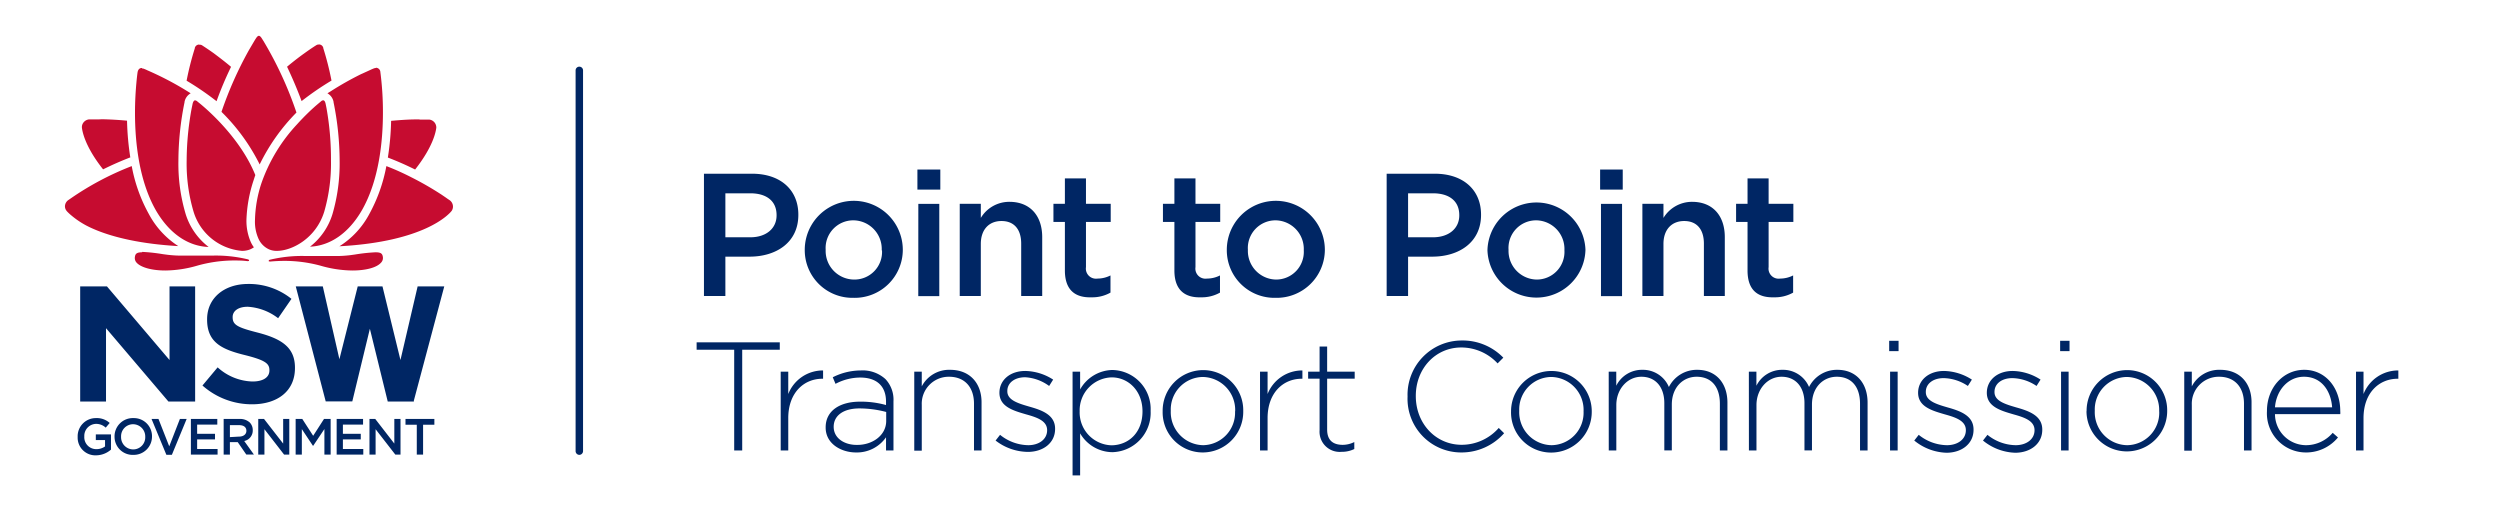 <svg id="STA" xmlns="http://www.w3.org/2000/svg" viewBox="0 0 436.5 90.71"><defs><style>.cls-1{fill:#002664}.cls-2{fill:#c60c30}</style></defs><path class="cls-1" d="M101.15 79.42a.66.66 0 0 1-.65-.65V12.29a.65.65 0 0 1 1.3 0v66.48a.66.66 0 0 1-.65.65zM29.6 62.86L18.67 50H14v20.11h4.51V57.3l10.9 12.81h4.66V50H29.6zM72.92 50l-3 12.86L66.78 50h-4.32l-3.2 12.72L56.36 50h-4.72l5.23 20.09h4.64l3.07-12.69 3.12 12.71h4.56v-.17L77.57 50zM13.56 76.28a3.17 3.17 0 0 1 3.2-3.28 3.32 3.32 0 0 1 2.39.85l-.69.82a2.43 2.43 0 0 0-1.74-.66 2.1 2.1 0 0 0-2 2.19 2.08 2.08 0 0 0 2.12 2.22 2.57 2.57 0 0 0 1.5-.47v-1.11h-1.61v-1h2.65v2.66a4 4 0 0 1-2.6 1 3.09 3.09 0 0 1-3.22-3.2M20 76.28A3.19 3.19 0 0 1 23.3 73a3.16 3.16 0 0 1 3.24 3.2 3.19 3.19 0 0 1-3.26 3.22A3.16 3.16 0 0 1 20 76.28m5.36 0a2.14 2.14 0 0 0-2.12-2.21 2.1 2.1 0 0 0-2.1 2.19 2.13 2.13 0 0 0 2.12 2.21 2.11 2.11 0 0 0 2.1-2.19M26.46 73.15h1.21l1.88 4.78 1.86-4.78h1.18l-2.58 6.26h-.96l-2.59-6.26zM33.33 73.15h4.61v.98h-3.52v1.61h3.12v.98h-3.12v1.67h3.57v.98h-4.66v-6.22zM39.05 73.15h2.77a2.5 2.5 0 0 1 1.79.62 1.88 1.88 0 0 1 .52 1.34A1.86 1.86 0 0 1 42.64 77l1.69 2.36H43l-1.49-2.16h-1.37v2.17h-1.09zm2.69 3.08c.78 0 1.28-.41 1.28-1 0-.66-.48-1-1.29-1h-1.59v2.09zM45.09 73.15h1.01l3.34 4.3v-4.3h1.07v6.22h-.91l-3.43-4.43v4.43h-1.08v-6.22zM51.62 73.15h1.16l1.9 2.94 1.89-2.94h1.16v6.22h-1.09v-4.46l-1.96 2.93h-.04l-1.94-2.92v4.45h-1.08v-6.22zM58.78 73.15h4.61v.98h-3.52v1.61h3.12v.98h-3.12v1.67h3.56v.98h-4.65v-6.22zM64.51 73.15h1.01l3.33 4.3v-4.3h1.08v6.22h-.91l-3.44-4.43v4.43h-1.07v-6.22zM72.77 74.16H70.8v-1.01h5.04v1.01h-1.97v5.21h-1.1v-5.21zM35.35 67.31L38 64.14a9.39 9.39 0 0 0 6.09 2.47c1.84 0 2.95-.72 2.95-1.92v-.06c0-1.14-.7-1.72-4.11-2.59-4.12-1-6.77-2.19-6.77-6.24v-.06c0-3.71 3-6.16 7.15-6.16a11.83 11.83 0 0 1 7.58 2.6l-2.33 3.38a9.62 9.62 0 0 0-5.31-2c-1.72 0-2.63.79-2.63 1.78v.06c0 1.34.88 1.78 4.41 2.68 4.14 1.08 6.47 2.57 6.47 6.12v.06c0 4.06-3.09 6.33-7.49 6.33a13 13 0 0 1-8.66-3.28z"/><path class="cls-2" d="M24.78 11.87c-.42 0-.67.26-.76.75 0 0-.11.73-.22 2s-.23 2.94-.23 5.09c0 4.84.63 11.71 3.64 17 2.31 4 5.57 6.29 9.22 6.41a11.55 11.55 0 0 1-4-5.7 30.76 30.76 0 0 1-1.28-9.33 51.78 51.78 0 0 1 1.07-10.24v-.06a2.19 2.19 0 0 1 1.07-1.5 54.07 54.07 0 0 0-7.53-4 6 6 0 0 0-.57-.25 1 1 0 0 0-.4-.09zM56.42 17.52a.53.53 0 0 0-.32.13l-.32.27c-.21.18-.52.43-.93.8-.56.5-1.69 1.55-3 3A29.12 29.12 0 0 0 45.64 32a22 22 0 0 0-1.12 6.39 7.28 7.28 0 0 0 .62 3.31A3.69 3.69 0 0 0 47 43.55a3.26 3.26 0 0 0 1.37.25c2.54 0 6.78-2.12 8.24-6.84a30.24 30.24 0 0 0 1.18-8.91 50.81 50.81 0 0 0-.79-9.21l-.16-.78c-.06-.24-.18-.54-.39-.54z"/><path class="cls-2" d="M34.07 17.52c-.23 0-.36.3-.43.55l-.16.77c-.09.46-.21 1.1-.36 2.16a50.25 50.25 0 0 0-.53 7.05 29.51 29.51 0 0 0 1.2 8.89 9.68 9.68 0 0 0 8.45 6.86 3.7 3.7 0 0 0 1.44-.26 3.57 3.57 0 0 0 .65-.36 5.27 5.27 0 0 1-.52-.87 9.27 9.27 0 0 1-.78-3.94 24.44 24.44 0 0 1 1.22-6.81l.23-.71.1-.28c-2.77-6.88-9.14-12.07-9.86-12.64l-.34-.28a.7.7 0 0 0-.33-.13zM45.22 6.25c-.15 0-.31.12-.47.36 0 0-.14.2-.35.55l-.93 1.58a64.89 64.89 0 0 0-4.8 10.79 34.2 34.2 0 0 1 6.67 9.18 34.09 34.09 0 0 1 6.42-9.06A64.05 64.05 0 0 0 46 7.16l-.35-.55c-.22-.33-.4-.36-.45-.36zM65.63 11.87a1.08 1.08 0 0 0-.39.09s-.2.07-.56.24l-1.42.65-.21.09a54.62 54.62 0 0 0-5.31 3l-.57.35a2.19 2.19 0 0 1 1.07 1.5v.07a52.05 52.05 0 0 1 1.06 10.19 31.64 31.64 0 0 1-1.25 9.33 11.49 11.49 0 0 1-3.92 5.69c3.59-.16 6.8-2.43 9.08-6.4 3-5.27 3.65-12.14 3.65-17a53.76 53.76 0 0 0-.45-7.1.78.78 0 0 0-.78-.74zM55.67 7.78h-.15a.82.82 0 0 0-.34.14s-.8.49-2 1.36c-.68.48-1.75 1.28-3.06 2.37.95 2 1.8 4 2.54 6a50.5 50.5 0 0 1 5.22-3.58 51.15 51.15 0 0 0-1.43-5.64v-.06a.78.78 0 0 0-.74-.61zM34.75 7.78a.78.78 0 0 0-.74.61v.06a51.15 51.15 0 0 0-1.43 5.64 50.68 50.68 0 0 1 5.23 3.58 61 61 0 0 1 2.53-6c-1-.85-2.06-1.65-3-2.36-1.22-.87-2-1.35-2-1.36a.88.88 0 0 0-.34-.14h-.16zM17.19 20.85h-1.68a1.42 1.42 0 0 0-1 .63 1.3 1.3 0 0 0-.21.77c.07.73.56 3.36 3.7 7.32 1.61-.8 3.21-1.5 4.75-2.09a48.19 48.19 0 0 1-.57-6.41 59.8 59.8 0 0 0-4.37-.25zM73.23 20.85h-.56c-1 0-2.46.07-4.38.25a47.43 47.43 0 0 1-.57 6.41c1.55.59 3.15 1.29 4.76 2.09 3.14-4 3.62-6.6 3.7-7.32a1.43 1.43 0 0 0-.22-.77 1.39 1.39 0 0 0-1-.63h-1.68z"/><path class="cls-2" d="M67.46 29a28 28 0 0 1-3 8.41 14.85 14.85 0 0 1-5.2 5.59c14.94-.81 19.16-5.62 19.6-6.18a1.34 1.34 0 0 0 .23-.74 1.39 1.39 0 0 0-.53-1.09l-.49-.33c-.24-.18-.58-.4-1-.69l-.36-.23a53.79 53.79 0 0 0-4.9-2.79A44.76 44.76 0 0 0 67.46 29zM23 29a51.2 51.2 0 0 0-10.63 5.63l-.48.33a1.38 1.38 0 0 0-.55 1.04 1.28 1.28 0 0 0 .22.73 1.25 1.25 0 0 1 .09.12l.06.07a8 8 0 0 0 .72.67A14.88 14.88 0 0 0 16 39.83c3.76 1.71 9 2.79 15.13 3.14A15.07 15.07 0 0 1 26 37.39 27.48 27.48 0 0 1 23 29zM65.59 44.05a31 31 0 0 0-3.62.39l-.8.11a20.3 20.3 0 0 1-2.87.15H53.36a23.82 23.82 0 0 0-6.28.66.23.23 0 0 0-.17.21c0 .07.14.09.25.09h.09a28.6 28.6 0 0 1 2.39-.11 23.89 23.89 0 0 1 6.36.85 20.55 20.55 0 0 0 5.51.83c2.36 0 4.24-.5 5-1.35a1.17 1.17 0 0 0 .35-.92c-.07-.63-.27-.91-1.3-.91zM24.83 44.05c-1 0-1.23.28-1.29.92a1.18 1.18 0 0 0 .33.91c.76.83 2.69 1.35 5 1.35a20.55 20.55 0 0 0 5.51-.83 23.89 23.89 0 0 1 6.38-.92c.75 0 1.55 0 2.38.11h.1c.11 0 .24 0 .25-.09a.24.24 0 0 0-.18-.21 23.78 23.78 0 0 0-6.28-.66H32.1a20.37 20.37 0 0 1-2.88-.15l-.82-.11a30.8 30.8 0 0 0-3.6-.39z"/><path class="cls-1" d="M122.91 30.33h8.39c5 0 8.09 2.84 8.09 7.14v.06c0 4.78-3.83 7.28-8.51 7.28h-4.23v6.87h-3.74zm8.09 11.1c2.83 0 4.59-1.59 4.59-3.81v-.06c0-2.5-1.79-3.81-4.59-3.81h-4.35v7.68zM140.51 43.72v-.06a8.56 8.56 0 0 1 17.12-.07v.07A8.4 8.4 0 0 1 149 52a8.32 8.32 0 0 1-8.49-8.28zm13.44 0v-.06a5 5 0 0 0-4.95-5.19 4.83 4.83 0 0 0-4.84 5.12v.07a5 5 0 0 0 4.9 5.15 4.82 4.82 0 0 0 4.94-5.09zM160.18 29.6h4v3.51h-4zm.16 6H164v16.1h-3.67zM167.57 35.58h3.68v2.47a5.79 5.79 0 0 1 5-2.81c3.62 0 5.72 2.44 5.72 6.16v10.28h-3.67v-9.15c0-2.5-1.25-3.94-3.44-3.94s-3.61 1.5-3.61 4v9.09h-3.68zM185.93 47.22v-8.47h-2v-3.17h2v-4.43h3.68v4.43h4.32v3.17h-4.32v7.89a1.76 1.76 0 0 0 2 2 5 5 0 0 0 2.28-.55v3a6.47 6.47 0 0 1-3.32.82c-2.72.09-4.64-1.15-4.64-4.69zM205.05 47.22v-8.47h-2v-3.17h2v-4.43h3.68v4.43h4.32v3.17h-4.32v7.89a1.76 1.76 0 0 0 2 2 5 5 0 0 0 2.28-.55v3a6.47 6.47 0 0 1-3.32.82c-2.69.09-4.64-1.15-4.64-4.69zM214.2 43.72v-.06a8.56 8.56 0 0 1 17.12-.07v.07a8.41 8.41 0 0 1-8.61 8.34 8.31 8.31 0 0 1-8.51-8.28zm13.44 0v-.06a5 5 0 0 0-4.93-5.19 4.83 4.83 0 0 0-4.83 5.12v.07a5 5 0 0 0 4.89 5.15 4.83 4.83 0 0 0 4.87-5.09zM242.11 30.33h8.39c5 0 8.09 2.84 8.09 7.14v.06c0 4.78-3.84 7.28-8.52 7.28h-4.22v6.87h-3.74zm8.08 11.1c2.83 0 4.6-1.59 4.6-3.81v-.06c0-2.5-1.8-3.81-4.6-3.81h-4.34v7.68zM259.71 43.72v-.06a8.56 8.56 0 0 1 17.11-.07v.07a8.56 8.56 0 0 1-17.11.06zm13.44 0v-.06a5 5 0 0 0-4.93-5.19 4.82 4.82 0 0 0-4.83 5.12v.07a5 5 0 0 0 4.89 5.15 4.83 4.83 0 0 0 4.87-5.09zM279.38 29.6h3.95v3.51h-3.95zm.15 6h3.68v16.1h-3.68zM286.76 35.58h3.68v2.47a5.82 5.82 0 0 1 5-2.81c3.62 0 5.71 2.44 5.71 6.16v10.28h-3.65v-9.15c0-2.5-1.25-3.94-3.44-3.94s-3.62 1.5-3.62 4v9.09h-3.68zM305.12 47.22v-8.47h-2v-3.17h2v-4.43h3.68v4.43h4.32v3.17h-4.32v7.89a1.76 1.76 0 0 0 2 2 5 5 0 0 0 2.28-.55v3a6.43 6.43 0 0 1-3.31.82c-2.77.09-4.65-1.15-4.65-4.69zM128.19 61.06h-6.56v-1.29h14.52v1.29h-6.56v17.59h-1.4zM136.31 64.89h1.32v3.91a6.49 6.49 0 0 1 6.08-4.12v1.45h-.14c-3.17 0-5.94 2.4-5.94 6.88v5.64h-1.32zM144.16 74.66v-.06c0-2.86 2.45-4.47 6-4.47a16.41 16.41 0 0 1 4.54.59v-.59c0-2.78-1.69-4.21-4.51-4.21a9.29 9.29 0 0 0-4.31 1.1l-.48-1.15a10.91 10.91 0 0 1 4.87-1.19 5.92 5.92 0 0 1 4.33 1.51 5.24 5.24 0 0 1 1.4 3.88v8.58h-1.3v-2.3a6.2 6.2 0 0 1-5.24 2.65c-2.55 0-5.3-1.49-5.3-4.34zm10.57-1.16v-1.57a18.46 18.46 0 0 0-4.65-.62c-2.9 0-4.52 1.3-4.52 3.21 0 2 1.88 3.16 4 3.16 2.78.05 5.17-1.68 5.17-4.18zM159.63 64.89h1.31v2.57a5.38 5.38 0 0 1 4.95-2.89c3.47 0 5.49 2.37 5.49 5.66v8.42h-1.32v-8.17c0-2.84-1.59-4.7-4.36-4.7a4.71 4.71 0 0 0-4.76 4.91v8h-1.31zM173.83 76.92l.78-1a8 8 0 0 0 4.92 1.81c1.85 0 3.3-1 3.3-2.62s-1.72-2.22-3.63-2.75c-2.23-.65-4.7-1.33-4.7-3.78 0-2.21 1.85-3.81 4.51-3.81a9.28 9.28 0 0 1 4.87 1.51l-.7 1.11a7.81 7.81 0 0 0-4.18-1.52c-1.88 0-3.12 1-3.12 2.39v.06c0 1.54 1.86 2.1 3.82 2.67 2.2.62 4.52 1.43 4.52 3.85v.06c0 2.45-2.1 4-4.74 4a9.35 9.35 0 0 1-5.65-1.98zM187.27 64.89h1.32V68a6.61 6.61 0 0 1 5.64-3.4 6.82 6.82 0 0 1 6.67 7.15 6.87 6.87 0 0 1-6.67 7.2 6.58 6.58 0 0 1-5.64-3.29V83h-1.32zm12.21 6.93c0-3.61-2.5-5.93-5.38-5.93a5.75 5.75 0 0 0-5.59 5.9v.06a5.73 5.73 0 0 0 5.59 5.9c2.98-.05 5.38-2.23 5.38-5.93zM203 71.82a7.09 7.09 0 0 1 7.07-7.2 7 7 0 0 1 7 7.15A7.09 7.09 0 0 1 210 79a7 7 0 0 1-7-7.18zm12.66 0a5.76 5.76 0 0 0-5.65-6 5.67 5.67 0 0 0-5.59 5.91 5.76 5.76 0 0 0 5.65 6 5.67 5.67 0 0 0 5.57-5.91zM220 64.89h1.32v3.91a6.49 6.49 0 0 1 6.08-4.12v1.45h-.14c-3.17 0-5.94 2.4-5.94 6.88v5.64H220zM230.4 75.11v-9h-2v-1.22h2V60.5h1.32v4.39h4.81v1.22h-4.81V75c0 2 1.16 2.67 2.74 2.67a4.59 4.59 0 0 0 2-.49v1.22a4.94 4.94 0 0 1-2.23.49 3.52 3.52 0 0 1-3.83-3.78zM245.76 69.26v-.05a9.47 9.47 0 0 1 9.41-9.76 9.9 9.9 0 0 1 7.31 3l-1 1a8.63 8.63 0 0 0-6.35-2.78c-4.51 0-7.93 3.7-7.93 8.44v.06c0 4.77 3.47 8.49 8 8.49a8.6 8.6 0 0 0 6.48-2.94l.94.92a9.9 9.9 0 0 1-7.5 3.36 9.37 9.37 0 0 1-9.36-9.74zM263.83 71.82a7 7 0 1 1 14.09 0 7.1 7.1 0 0 1-7.07 7.2 7 7 0 0 1-7.02-7.2zm12.66 0a5.75 5.75 0 0 0-5.64-6 5.66 5.66 0 0 0-5.59 5.91 5.75 5.75 0 0 0 5.64 6 5.67 5.67 0 0 0 5.59-5.91zM280.88 64.89h1.32v2.46a5 5 0 0 1 4.57-2.78 4.92 4.92 0 0 1 4.62 3 5.45 5.45 0 0 1 4.95-3c3.25 0 5.27 2.29 5.27 5.74v8.34h-1.32v-8.17c0-3-1.53-4.7-4.06-4.7-2.31 0-4.33 1.78-4.33 4.86v8h-1.31v-8.25c0-2.85-1.56-4.61-4-4.61s-4.38 2.16-4.38 4.94v7.93h-1.32zM305.35 64.89h1.32v2.46a5 5 0 0 1 4.57-2.78 4.92 4.92 0 0 1 4.62 3 5.45 5.45 0 0 1 4.95-3c3.25 0 5.27 2.29 5.27 5.74v8.34h-1.32v-8.17c0-3-1.53-4.7-4.06-4.7-2.31 0-4.33 1.78-4.33 4.86v8h-1.31v-8.25c0-2.85-1.56-4.61-4-4.61s-4.38 2.16-4.38 4.94v7.93h-1.32zM329.85 59.5h1.64v1.81h-1.64zm.16 5.39h1.32v13.76H330zM334.23 76.92l.78-1a8 8 0 0 0 4.92 1.81c1.86 0 3.31-1 3.31-2.62s-1.72-2.22-3.63-2.75c-2.23-.65-4.71-1.33-4.71-3.78 0-2.21 1.86-3.81 4.52-3.81a9.31 9.31 0 0 1 4.87 1.51l-.7 1.11a7.84 7.84 0 0 0-4.22-1.37c-1.88 0-3.12 1-3.12 2.39v.06c0 1.54 1.85 2.1 3.82 2.67 2.2.62 4.51 1.43 4.51 3.85v.06c0 2.45-2.09 4-4.73 4a9.35 9.35 0 0 1-5.62-2.13zM346.23 76.92l.78-1a8 8 0 0 0 4.92 1.81c1.85 0 3.3-1 3.3-2.62s-1.72-2.22-3.63-2.75c-2.23-.65-4.7-1.33-4.7-3.78 0-2.21 1.85-3.81 4.51-3.81a9.28 9.28 0 0 1 4.87 1.51l-.7 1.11a7.81 7.81 0 0 0-4.22-1.37c-1.88 0-3.12 1-3.12 2.39v.06c0 1.54 1.86 2.1 3.82 2.67 2.2.62 4.52 1.43 4.52 3.85v.06c0 2.45-2.1 4-4.73 4a9.35 9.35 0 0 1-5.62-2.13zM359.7 59.5h1.64v1.81h-1.64zm.16 5.39h1.32v13.76h-1.32zM364.32 71.82a7.1 7.1 0 0 1 7.07-7.2 7 7 0 0 1 7 7.15 7 7 0 1 1-14.09 0zm12.67 0a5.76 5.76 0 0 0-5.65-6 5.67 5.67 0 0 0-5.59 5.91 5.75 5.75 0 0 0 5.64 6 5.67 5.67 0 0 0 5.61-5.91zM381.37 64.89h1.32v2.57a5.37 5.37 0 0 1 4.95-2.89c3.47 0 5.48 2.37 5.48 5.66v8.42h-1.32v-8.17c0-2.84-1.58-4.7-4.35-4.7a4.71 4.71 0 0 0-4.76 4.91v8h-1.32zM395.81 71.8v-.06c0-4 2.8-7.17 6.51-7.17s6.29 3.13 6.29 7.2a3.14 3.14 0 0 1 0 .54h-11.4a5.45 5.45 0 0 0 5.38 5.42 6.13 6.13 0 0 0 4.7-2.16l.92.81a7.21 7.21 0 0 1-5.68 2.62 6.82 6.82 0 0 1-6.72-7.2zm11.38-.68c-.19-2.77-1.78-5.34-4.92-5.34-2.72 0-4.82 2.3-5.06 5.34zM411.36 64.89h1.31v3.91a6.49 6.49 0 0 1 6.08-4.12v1.45h-.13c-3.18 0-5.95 2.4-5.95 6.88v5.64h-1.31z"/></svg>